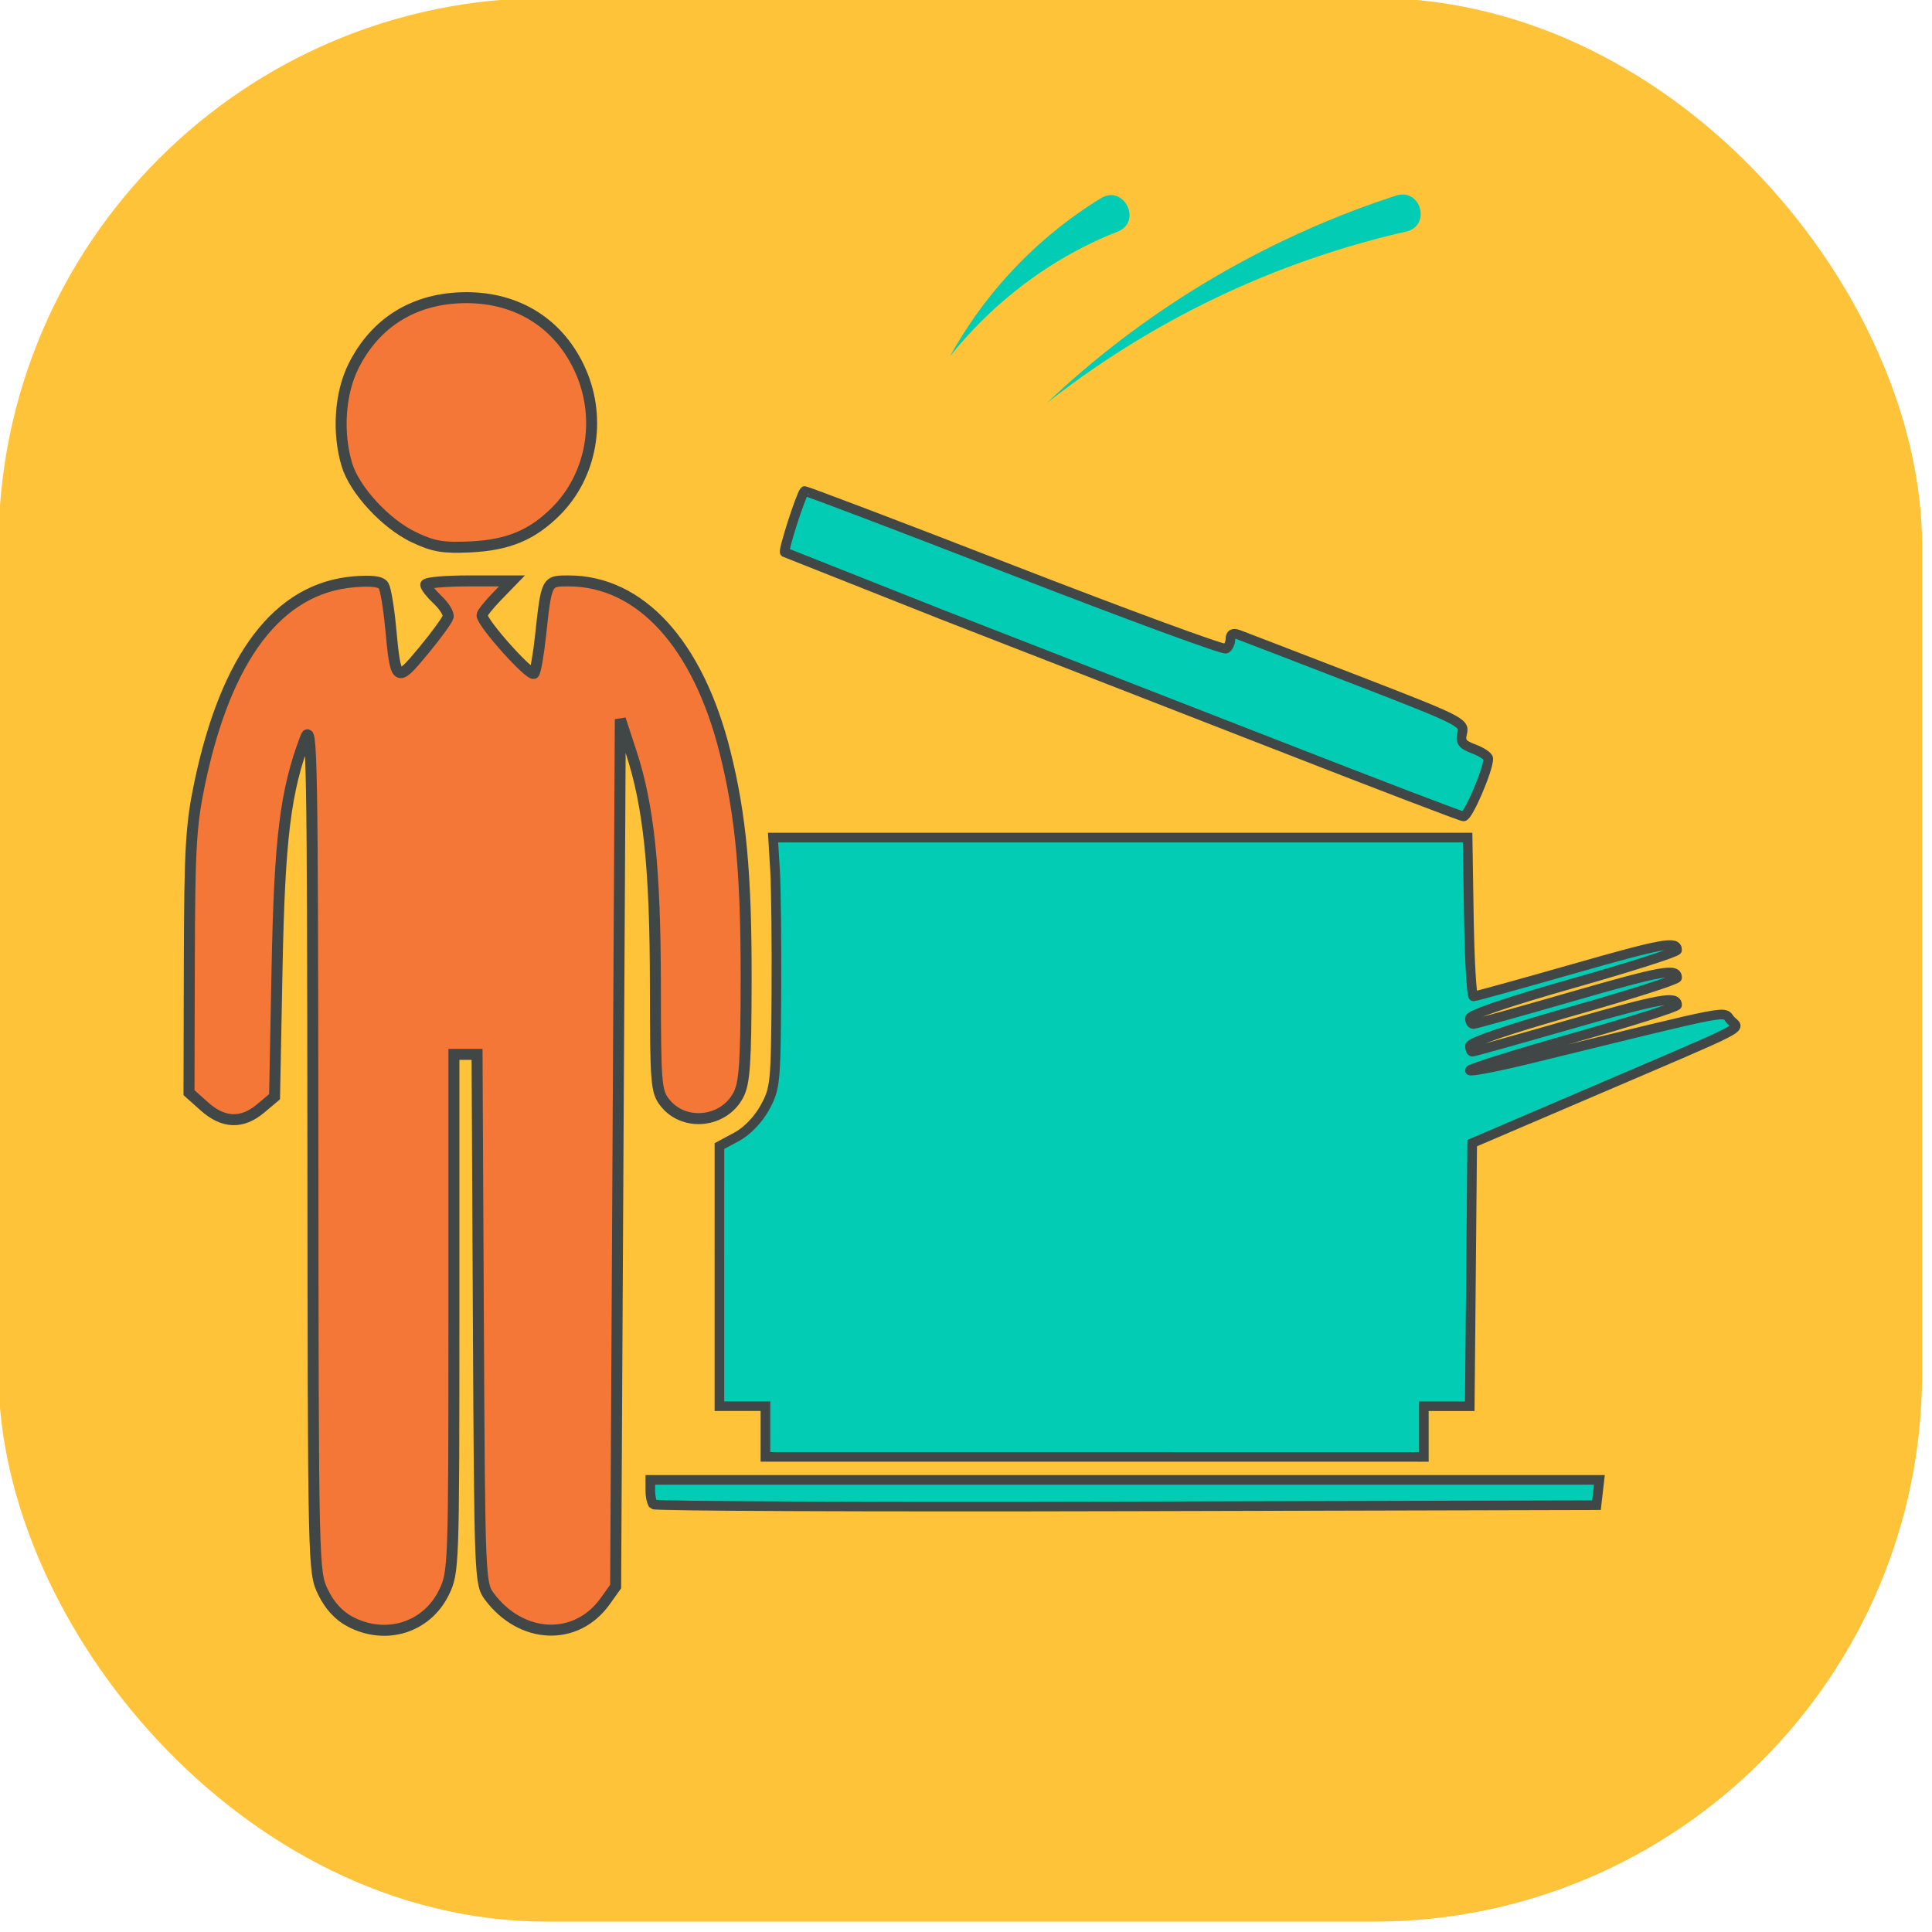 <svg xmlns="http://www.w3.org/2000/svg" width="10" height="10" xmlns:v="https://vecta.io/nano"><style>.A{isolation:isolate}</style><g class="A" transform="matrix(.113 0 0 .113 -1.809 -2.304)"><rect width="83.076" height="83.076" x="18.458" y="22.816" ry="22.589" fill="#ffc33a" stroke="#ffc33a" stroke-width="5.035"/><g fill="#02ccb3"><path d="M45.939 89.301c-.078-.078-.142-.363-.142-.634v-.492h21.736H89.27l-.067.58-.067.58-21.528.054c-11.84.03-21.592-.01-21.669-.088zm5.131-3.34V84.8h-1.054-1.054v-5.958l.001-5.958.787-.422c.476-.255.986-.783 1.29-1.335.48-.872.504-1.107.531-5.167.015-2.34-.013-4.918-.062-5.73l-.09-1.476h15.907 15.907l.058 3.638c.032 2.001.127 3.638.211 3.638s2.136-.567 4.56-1.259c4.126-1.179 4.767-1.295 4.767-.865 0 .094-2.135.776-4.744 1.517-2.934.832-4.745 1.447-4.745 1.61 0 .145.07.263.157.263s2.135-.571 4.55-1.268c4.083-1.178 4.782-1.303 4.782-.856 0 .094-2.135.776-4.744 1.517-2.934.832-4.745 1.447-4.745 1.61 0 .145.052.264.116.264s2.109-.572 4.544-1.272c4.078-1.171 4.829-1.306 4.829-.864 0 .088-2.135.764-4.745 1.503s-4.745 1.408-4.745 1.486 1.257-.165 2.794-.541c9.596-2.349 8.76-2.188 9.148-1.759.41.453 1.174.062-6.67 3.421l-5.167 2.213-.056 6.026-.056 6.026h-1.051-1.051v1.16 1.16H66.148 51.069zm23.409-31.451l-15.376-5.988-7.148-2.835c-.083-.083.727-2.6.902-2.805.027-.031 4.338 1.608 9.581 3.643s9.623 3.645 9.732 3.577.2-.27.2-.45c0-.222.118-.283.369-.191.203.074 2.62 1.006 5.371 2.069 4.77 1.844 4.996 1.957 4.878 2.427-.102.408-.011.536.534.741.362.137.658.336.658.444 0 .504-.927 2.662-1.135 2.644-.129-.011-3.984-1.485-8.566-3.276z" stroke="#414746" stroke-width=".441"/><path d="M79.959 29.348c-6.014 1.959-11.512 5.24-15.996 9.501a41.57 41.57 0 0 1 16.46-7.852c1.151-.275.67-2.01-.464-1.649zm-13.521.12a19.61 19.61 0 0 0-6.907 7.233c2.062-2.577 4.742-4.553 7.68-5.704 1.134-.464.275-2.165-.773-1.529z"/></g><path d="M32.043 94.668c-.512-.27-.94-.737-1.235-1.347-.449-.927-.452-1.068-.467-20.461-.014-17.679-.046-19.447-.34-18.669-.921 2.435-1.186 4.586-1.302 10.58l-.114 5.855-.634.534c-.854.719-1.711.688-2.584-.094l-.701-.627.015-5.976c.014-5.181.075-6.263.462-8.13 1.216-5.862 3.611-9.006 7.078-9.294.821-.068 1.24-.014 1.357.175.093.15.237 1.003.321 1.895.24 2.559.27 2.58 1.505 1.09.589-.711 1.099-1.412 1.133-1.559s-.184-.496-.483-.777-.544-.591-.544-.688.889-.177 1.975-.177h1.975l-.686.708c-.378.389-.686.777-.686.861 0 .371 2.265 2.89 2.388 2.656.074-.139.202-.881.285-1.648.282-2.6.27-2.577 1.288-2.577 3.287 0 5.93 2.889 7.17 7.838.724 2.891.975 5.587.967 10.417-.006 3.809-.068 4.735-.352 5.285-.662 1.28-2.491 1.475-3.369.359-.404-.513-.432-.868-.436-5.406-.004-5.32-.305-8.201-1.112-10.655l-.494-1.503-.107 19.864-.107 19.864-.479.671c-1.322 1.853-3.837 1.75-5.306-.217-.433-.58-.444-.855-.503-12.711l-.06-12.118h-.53-.53v11.851c0 11.61-.009 11.87-.452 12.785-.786 1.623-2.666 2.211-4.304 1.346zm2.922-49.671c-1.293-.616-2.719-2.162-3.068-3.327-.439-1.467-.32-3.258.301-4.504 1.011-2.029 2.815-3.131 5.141-3.142 2.414-.012 4.333 1.221 5.279 3.392.951 2.183.491 4.761-1.142 6.393-1.09 1.09-2.193 1.549-3.926 1.632-1.24.059-1.693-.019-2.585-.443z" fill="#f47738" stroke="#414746" stroke-width=".503"/></g></svg>